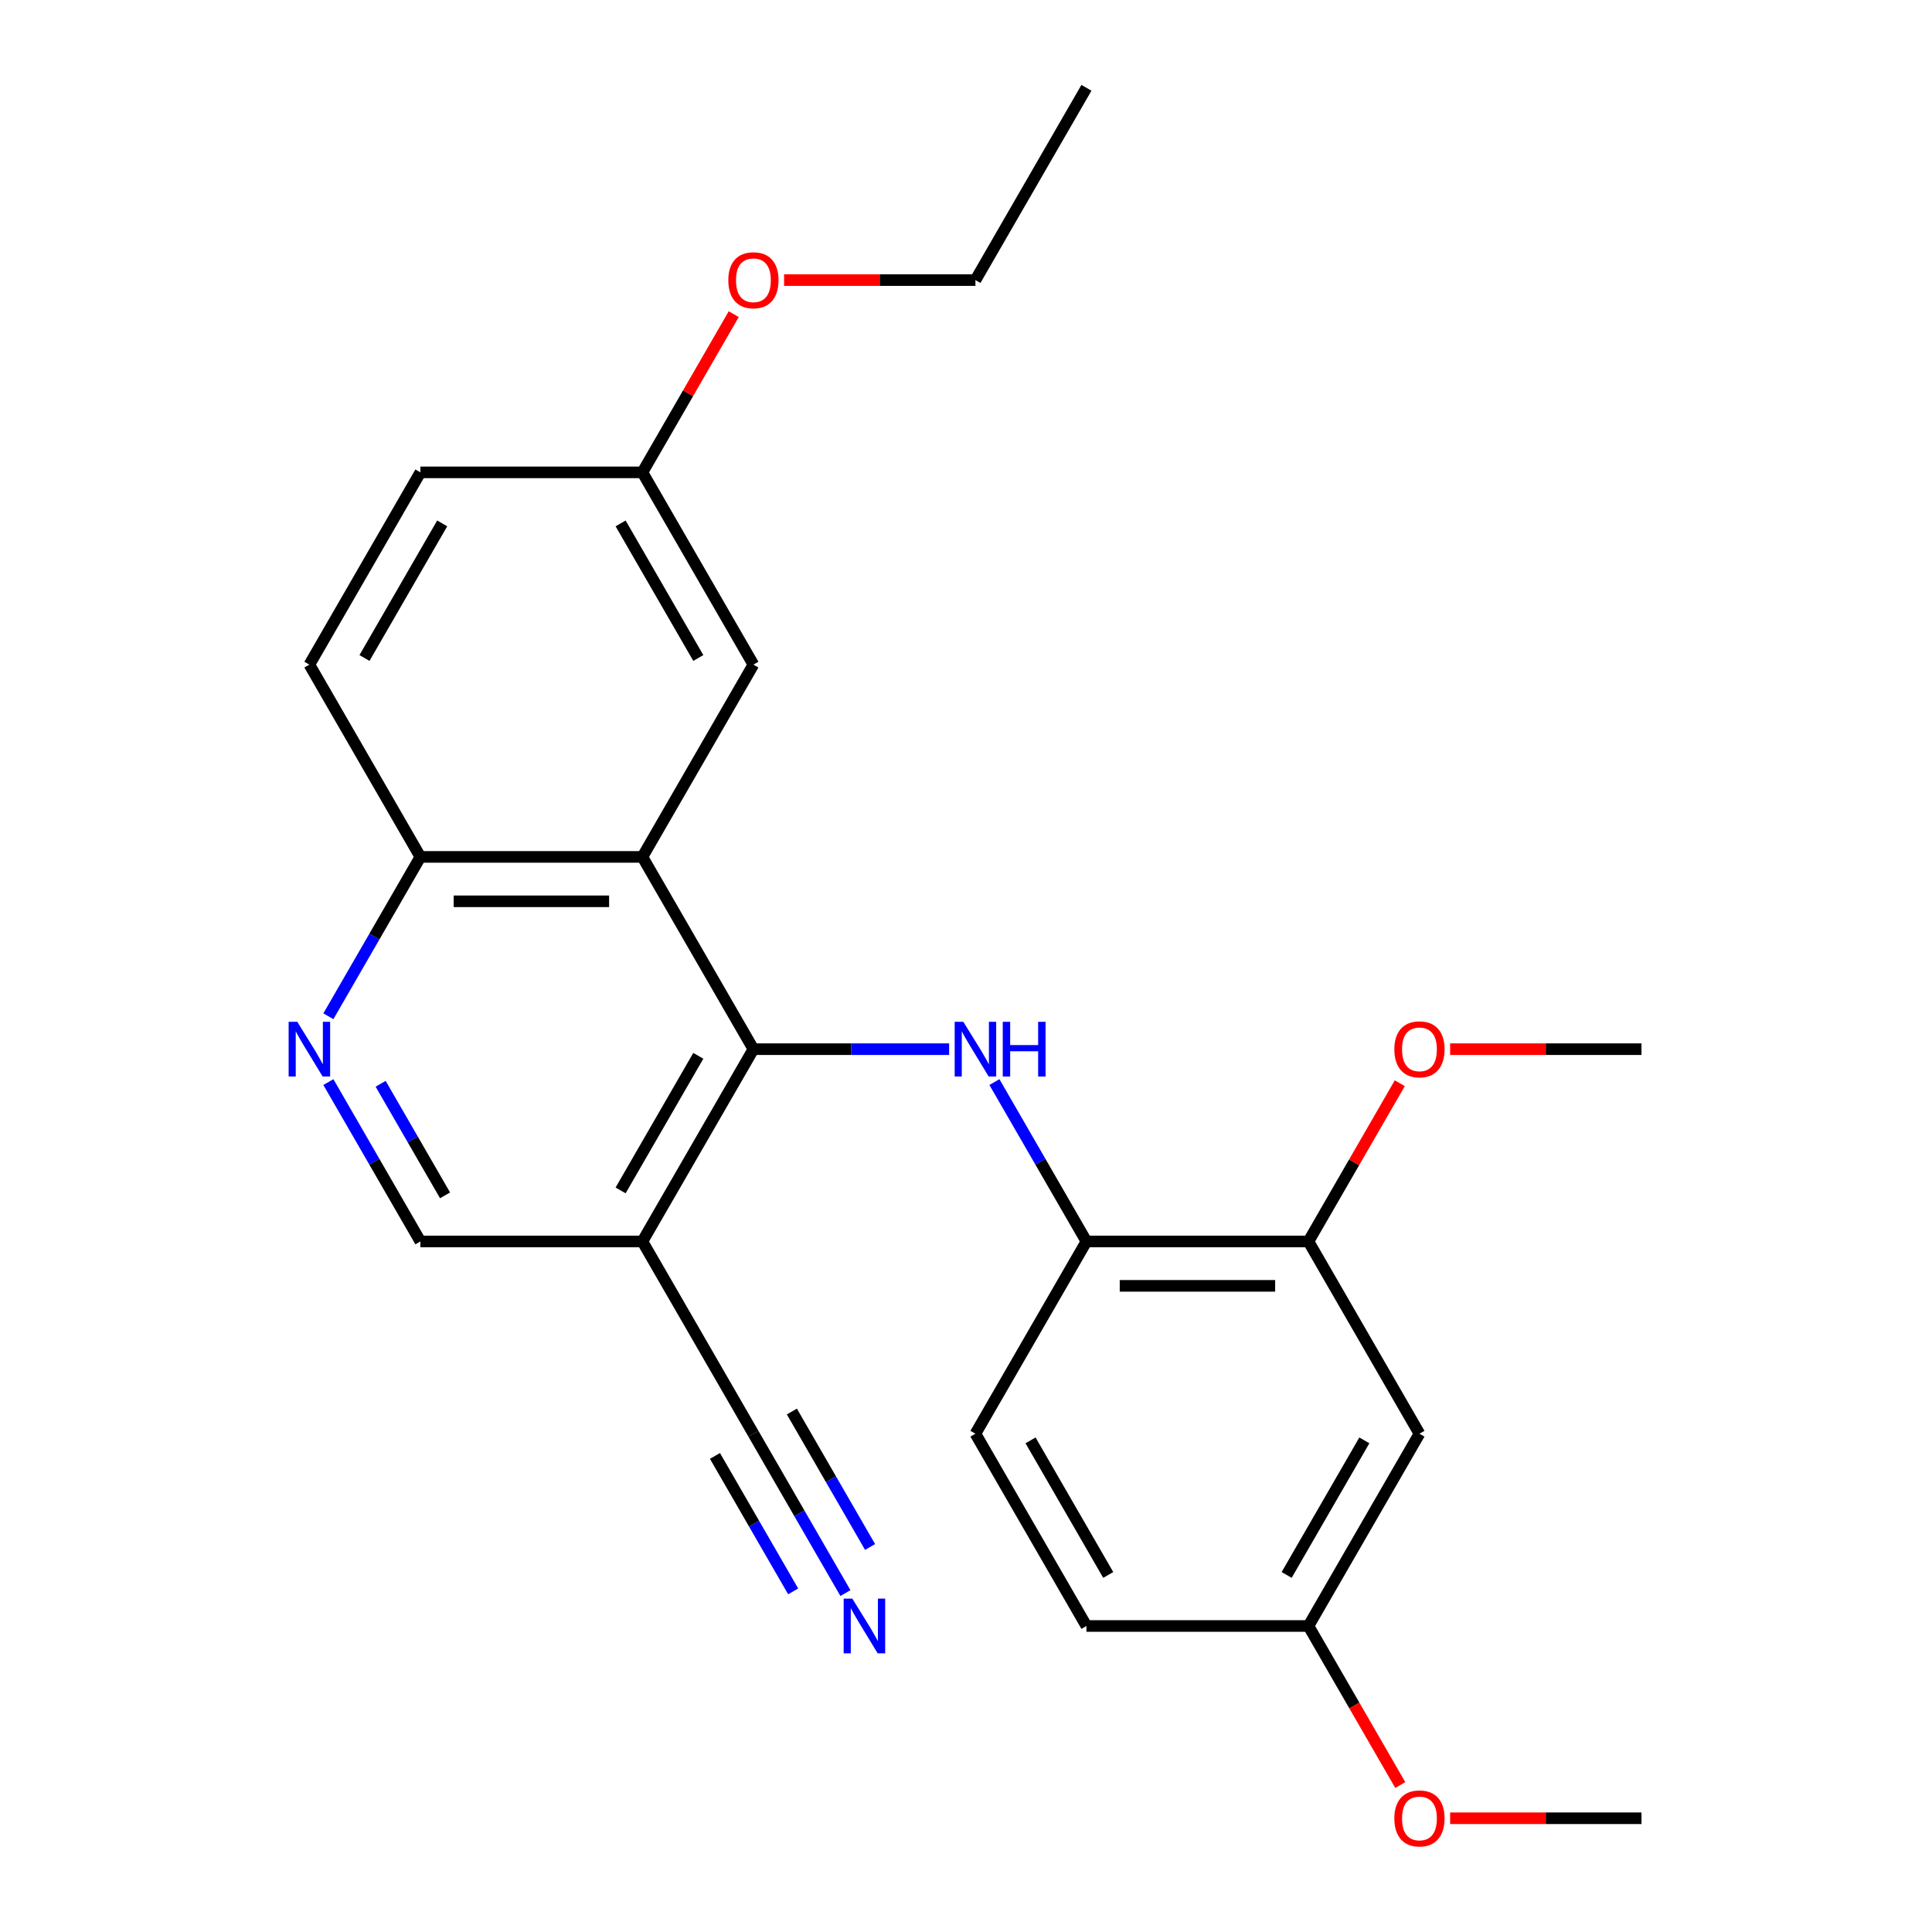 <?xml version='1.0' encoding='iso-8859-1'?>
<svg version='1.1' baseProfile='full'
              xmlns='http://www.w3.org/2000/svg'
                      xmlns:rdkit='http://www.rdkit.org/xml'
                      xmlns:xlink='http://www.w3.org/1999/xlink'
                  xml:space='preserve'
width='1000px' height='1000px' viewBox='0 0 1000 1000'>
<!-- END OF HEADER -->
<rect style='opacity:1.0;fill:#FFFFFF;stroke:none' width='1000' height='1000' x='0' y='0'> </rect>
<path class='bond-0' d='M 389.966,543.052 L 332.508,443.533' style='fill:none;fill-rule:evenodd;stroke:#000000;stroke-width:6px;stroke-linecap:butt;stroke-linejoin:miter;stroke-opacity:1' />
<path class='bond-1' d='M 389.966,543.052 L 440.617,543.052' style='fill:none;fill-rule:evenodd;stroke:#000000;stroke-width:6px;stroke-linecap:butt;stroke-linejoin:miter;stroke-opacity:1' />
<path class='bond-1' d='M 440.617,543.052 L 491.268,543.052' style='fill:none;fill-rule:evenodd;stroke:#0000FF;stroke-width:6px;stroke-linecap:butt;stroke-linejoin:miter;stroke-opacity:1' />
<path class='bond-2' d='M 389.966,543.052 L 332.508,642.572' style='fill:none;fill-rule:evenodd;stroke:#000000;stroke-width:6px;stroke-linecap:butt;stroke-linejoin:miter;stroke-opacity:1' />
<path class='bond-2' d='M 361.443,546.489 L 321.223,616.152' style='fill:none;fill-rule:evenodd;stroke:#000000;stroke-width:6px;stroke-linecap:butt;stroke-linejoin:miter;stroke-opacity:1' />
<path class='bond-8' d='M 332.508,443.533 L 217.593,443.533' style='fill:none;fill-rule:evenodd;stroke:#000000;stroke-width:6px;stroke-linecap:butt;stroke-linejoin:miter;stroke-opacity:1' />
<path class='bond-8' d='M 315.271,466.516 L 234.83,466.516' style='fill:none;fill-rule:evenodd;stroke:#000000;stroke-width:6px;stroke-linecap:butt;stroke-linejoin:miter;stroke-opacity:1' />
<path class='bond-11' d='M 332.508,443.533 L 389.966,344.013' style='fill:none;fill-rule:evenodd;stroke:#000000;stroke-width:6px;stroke-linecap:butt;stroke-linejoin:miter;stroke-opacity:1' />
<path class='bond-4' d='M 514.715,560.085 L 538.527,601.328' style='fill:none;fill-rule:evenodd;stroke:#0000FF;stroke-width:6px;stroke-linecap:butt;stroke-linejoin:miter;stroke-opacity:1' />
<path class='bond-4' d='M 538.527,601.328 L 562.338,642.572' style='fill:none;fill-rule:evenodd;stroke:#000000;stroke-width:6px;stroke-linecap:butt;stroke-linejoin:miter;stroke-opacity:1' />
<path class='bond-5' d='M 332.508,642.572 L 389.966,742.091' style='fill:none;fill-rule:evenodd;stroke:#000000;stroke-width:6px;stroke-linecap:butt;stroke-linejoin:miter;stroke-opacity:1' />
<path class='bond-10' d='M 332.508,642.572 L 217.593,642.572' style='fill:none;fill-rule:evenodd;stroke:#000000;stroke-width:6px;stroke-linecap:butt;stroke-linejoin:miter;stroke-opacity:1' />
<path class='bond-3' d='M 169.969,560.085 L 193.781,601.328' style='fill:none;fill-rule:evenodd;stroke:#0000FF;stroke-width:6px;stroke-linecap:butt;stroke-linejoin:miter;stroke-opacity:1' />
<path class='bond-3' d='M 193.781,601.328 L 217.593,642.572' style='fill:none;fill-rule:evenodd;stroke:#000000;stroke-width:6px;stroke-linecap:butt;stroke-linejoin:miter;stroke-opacity:1' />
<path class='bond-3' d='M 197.016,560.966 L 213.685,589.837' style='fill:none;fill-rule:evenodd;stroke:#0000FF;stroke-width:6px;stroke-linecap:butt;stroke-linejoin:miter;stroke-opacity:1' />
<path class='bond-3' d='M 213.685,589.837 L 230.353,618.707' style='fill:none;fill-rule:evenodd;stroke:#000000;stroke-width:6px;stroke-linecap:butt;stroke-linejoin:miter;stroke-opacity:1' />
<path class='bond-25' d='M 169.969,526.019 L 193.781,484.776' style='fill:none;fill-rule:evenodd;stroke:#0000FF;stroke-width:6px;stroke-linecap:butt;stroke-linejoin:miter;stroke-opacity:1' />
<path class='bond-25' d='M 193.781,484.776 L 217.593,443.533' style='fill:none;fill-rule:evenodd;stroke:#000000;stroke-width:6px;stroke-linecap:butt;stroke-linejoin:miter;stroke-opacity:1' />
<path class='bond-7' d='M 562.338,642.572 L 677.254,642.572' style='fill:none;fill-rule:evenodd;stroke:#000000;stroke-width:6px;stroke-linecap:butt;stroke-linejoin:miter;stroke-opacity:1' />
<path class='bond-7' d='M 579.576,665.555 L 660.016,665.555' style='fill:none;fill-rule:evenodd;stroke:#000000;stroke-width:6px;stroke-linecap:butt;stroke-linejoin:miter;stroke-opacity:1' />
<path class='bond-12' d='M 562.338,642.572 L 504.881,742.091' style='fill:none;fill-rule:evenodd;stroke:#000000;stroke-width:6px;stroke-linecap:butt;stroke-linejoin:miter;stroke-opacity:1' />
<path class='bond-6' d='M 389.966,742.091 L 413.777,783.334' style='fill:none;fill-rule:evenodd;stroke:#000000;stroke-width:6px;stroke-linecap:butt;stroke-linejoin:miter;stroke-opacity:1' />
<path class='bond-6' d='M 413.777,783.334 L 437.589,824.578' style='fill:none;fill-rule:evenodd;stroke:#0000FF;stroke-width:6px;stroke-linecap:butt;stroke-linejoin:miter;stroke-opacity:1' />
<path class='bond-6' d='M 370.062,753.583 L 390.302,788.639' style='fill:none;fill-rule:evenodd;stroke:#000000;stroke-width:6px;stroke-linecap:butt;stroke-linejoin:miter;stroke-opacity:1' />
<path class='bond-6' d='M 390.302,788.639 L 410.542,823.696' style='fill:none;fill-rule:evenodd;stroke:#0000FF;stroke-width:6px;stroke-linecap:butt;stroke-linejoin:miter;stroke-opacity:1' />
<path class='bond-6' d='M 409.869,730.6 L 430.11,765.656' style='fill:none;fill-rule:evenodd;stroke:#000000;stroke-width:6px;stroke-linecap:butt;stroke-linejoin:miter;stroke-opacity:1' />
<path class='bond-6' d='M 430.11,765.656 L 450.35,800.713' style='fill:none;fill-rule:evenodd;stroke:#0000FF;stroke-width:6px;stroke-linecap:butt;stroke-linejoin:miter;stroke-opacity:1' />
<path class='bond-9' d='M 677.254,642.572 L 734.711,742.091' style='fill:none;fill-rule:evenodd;stroke:#000000;stroke-width:6px;stroke-linecap:butt;stroke-linejoin:miter;stroke-opacity:1' />
<path class='bond-17' d='M 677.254,642.572 L 700.892,601.628' style='fill:none;fill-rule:evenodd;stroke:#000000;stroke-width:6px;stroke-linecap:butt;stroke-linejoin:miter;stroke-opacity:1' />
<path class='bond-17' d='M 700.892,601.628 L 724.531,560.685' style='fill:none;fill-rule:evenodd;stroke:#FF0000;stroke-width:6px;stroke-linecap:butt;stroke-linejoin:miter;stroke-opacity:1' />
<path class='bond-13' d='M 217.593,443.533 L 160.135,344.013' style='fill:none;fill-rule:evenodd;stroke:#000000;stroke-width:6px;stroke-linecap:butt;stroke-linejoin:miter;stroke-opacity:1' />
<path class='bond-27' d='M 734.711,742.091 L 677.254,841.611' style='fill:none;fill-rule:evenodd;stroke:#000000;stroke-width:6px;stroke-linecap:butt;stroke-linejoin:miter;stroke-opacity:1' />
<path class='bond-27' d='M 706.189,745.528 L 665.968,815.191' style='fill:none;fill-rule:evenodd;stroke:#000000;stroke-width:6px;stroke-linecap:butt;stroke-linejoin:miter;stroke-opacity:1' />
<path class='bond-15' d='M 389.966,344.013 L 332.508,244.494' style='fill:none;fill-rule:evenodd;stroke:#000000;stroke-width:6px;stroke-linecap:butt;stroke-linejoin:miter;stroke-opacity:1' />
<path class='bond-15' d='M 361.443,340.577 L 321.223,270.913' style='fill:none;fill-rule:evenodd;stroke:#000000;stroke-width:6px;stroke-linecap:butt;stroke-linejoin:miter;stroke-opacity:1' />
<path class='bond-16' d='M 504.881,742.091 L 562.338,841.611' style='fill:none;fill-rule:evenodd;stroke:#000000;stroke-width:6px;stroke-linecap:butt;stroke-linejoin:miter;stroke-opacity:1' />
<path class='bond-16' d='M 533.403,745.528 L 573.624,815.191' style='fill:none;fill-rule:evenodd;stroke:#000000;stroke-width:6px;stroke-linecap:butt;stroke-linejoin:miter;stroke-opacity:1' />
<path class='bond-26' d='M 160.135,344.013 L 217.593,244.494' style='fill:none;fill-rule:evenodd;stroke:#000000;stroke-width:6px;stroke-linecap:butt;stroke-linejoin:miter;stroke-opacity:1' />
<path class='bond-26' d='M 188.658,340.577 L 228.878,270.913' style='fill:none;fill-rule:evenodd;stroke:#000000;stroke-width:6px;stroke-linecap:butt;stroke-linejoin:miter;stroke-opacity:1' />
<path class='bond-14' d='M 677.254,841.611 L 562.338,841.611' style='fill:none;fill-rule:evenodd;stroke:#000000;stroke-width:6px;stroke-linecap:butt;stroke-linejoin:miter;stroke-opacity:1' />
<path class='bond-19' d='M 677.254,841.611 L 701.019,882.774' style='fill:none;fill-rule:evenodd;stroke:#000000;stroke-width:6px;stroke-linecap:butt;stroke-linejoin:miter;stroke-opacity:1' />
<path class='bond-19' d='M 701.019,882.774 L 724.785,923.937' style='fill:none;fill-rule:evenodd;stroke:#FF0000;stroke-width:6px;stroke-linecap:butt;stroke-linejoin:miter;stroke-opacity:1' />
<path class='bond-18' d='M 332.508,244.494 L 217.593,244.494' style='fill:none;fill-rule:evenodd;stroke:#000000;stroke-width:6px;stroke-linecap:butt;stroke-linejoin:miter;stroke-opacity:1' />
<path class='bond-20' d='M 332.508,244.494 L 356.147,203.55' style='fill:none;fill-rule:evenodd;stroke:#000000;stroke-width:6px;stroke-linecap:butt;stroke-linejoin:miter;stroke-opacity:1' />
<path class='bond-20' d='M 356.147,203.55 L 379.785,162.607' style='fill:none;fill-rule:evenodd;stroke:#FF0000;stroke-width:6px;stroke-linecap:butt;stroke-linejoin:miter;stroke-opacity:1' />
<path class='bond-22' d='M 750.584,543.052 L 800.105,543.052' style='fill:none;fill-rule:evenodd;stroke:#FF0000;stroke-width:6px;stroke-linecap:butt;stroke-linejoin:miter;stroke-opacity:1' />
<path class='bond-22' d='M 800.105,543.052 L 849.626,543.052' style='fill:none;fill-rule:evenodd;stroke:#000000;stroke-width:6px;stroke-linecap:butt;stroke-linejoin:miter;stroke-opacity:1' />
<path class='bond-23' d='M 750.584,941.13 L 800.105,941.13' style='fill:none;fill-rule:evenodd;stroke:#FF0000;stroke-width:6px;stroke-linecap:butt;stroke-linejoin:miter;stroke-opacity:1' />
<path class='bond-23' d='M 800.105,941.13 L 849.626,941.13' style='fill:none;fill-rule:evenodd;stroke:#000000;stroke-width:6px;stroke-linecap:butt;stroke-linejoin:miter;stroke-opacity:1' />
<path class='bond-21' d='M 405.838,144.974 L 455.36,144.974' style='fill:none;fill-rule:evenodd;stroke:#FF0000;stroke-width:6px;stroke-linecap:butt;stroke-linejoin:miter;stroke-opacity:1' />
<path class='bond-21' d='M 455.36,144.974 L 504.881,144.974' style='fill:none;fill-rule:evenodd;stroke:#000000;stroke-width:6px;stroke-linecap:butt;stroke-linejoin:miter;stroke-opacity:1' />
<path class='bond-24' d='M 504.881,144.974 L 562.338,45.455' style='fill:none;fill-rule:evenodd;stroke:#000000;stroke-width:6px;stroke-linecap:butt;stroke-linejoin:miter;stroke-opacity:1' />
<path  class='atom-2' d='M 498.621 528.892
L 507.901 543.892
Q 508.821 545.372, 510.301 548.052
Q 511.781 550.732, 511.861 550.892
L 511.861 528.892
L 515.621 528.892
L 515.621 557.212
L 511.741 557.212
L 501.781 540.812
Q 500.621 538.892, 499.381 536.692
Q 498.181 534.492, 497.821 533.812
L 497.821 557.212
L 494.141 557.212
L 494.141 528.892
L 498.621 528.892
' fill='#0000FF'/>
<path  class='atom-2' d='M 519.021 528.892
L 522.861 528.892
L 522.861 540.932
L 537.341 540.932
L 537.341 528.892
L 541.181 528.892
L 541.181 557.212
L 537.341 557.212
L 537.341 544.132
L 522.861 544.132
L 522.861 557.212
L 519.021 557.212
L 519.021 528.892
' fill='#0000FF'/>
<path  class='atom-4' d='M 153.875 528.892
L 163.155 543.892
Q 164.075 545.372, 165.555 548.052
Q 167.035 550.732, 167.115 550.892
L 167.115 528.892
L 170.875 528.892
L 170.875 557.212
L 166.995 557.212
L 157.035 540.812
Q 155.875 538.892, 154.635 536.692
Q 153.435 534.492, 153.075 533.812
L 153.075 557.212
L 149.395 557.212
L 149.395 528.892
L 153.875 528.892
' fill='#0000FF'/>
<path  class='atom-7' d='M 441.163 827.451
L 450.443 842.451
Q 451.363 843.931, 452.843 846.611
Q 454.323 849.291, 454.403 849.451
L 454.403 827.451
L 458.163 827.451
L 458.163 855.771
L 454.283 855.771
L 444.323 839.371
Q 443.163 837.451, 441.923 835.251
Q 440.723 833.051, 440.363 832.371
L 440.363 855.771
L 436.683 855.771
L 436.683 827.451
L 441.163 827.451
' fill='#0000FF'/>
<path  class='atom-18' d='M 721.711 543.132
Q 721.711 536.332, 725.071 532.532
Q 728.431 528.732, 734.711 528.732
Q 740.991 528.732, 744.351 532.532
Q 747.711 536.332, 747.711 543.132
Q 747.711 550.012, 744.311 553.932
Q 740.911 557.812, 734.711 557.812
Q 728.471 557.812, 725.071 553.932
Q 721.711 550.052, 721.711 543.132
M 734.711 554.612
Q 739.031 554.612, 741.351 551.732
Q 743.711 548.812, 743.711 543.132
Q 743.711 537.572, 741.351 534.772
Q 739.031 531.932, 734.711 531.932
Q 730.391 531.932, 728.031 534.732
Q 725.711 537.532, 725.711 543.132
Q 725.711 548.852, 728.031 551.732
Q 730.391 554.612, 734.711 554.612
' fill='#FF0000'/>
<path  class='atom-20' d='M 721.711 941.21
Q 721.711 934.41, 725.071 930.61
Q 728.431 926.81, 734.711 926.81
Q 740.991 926.81, 744.351 930.61
Q 747.711 934.41, 747.711 941.21
Q 747.711 948.09, 744.311 952.01
Q 740.911 955.89, 734.711 955.89
Q 728.471 955.89, 725.071 952.01
Q 721.711 948.13, 721.711 941.21
M 734.711 952.69
Q 739.031 952.69, 741.351 949.81
Q 743.711 946.89, 743.711 941.21
Q 743.711 935.65, 741.351 932.85
Q 739.031 930.01, 734.711 930.01
Q 730.391 930.01, 728.031 932.81
Q 725.711 935.61, 725.711 941.21
Q 725.711 946.93, 728.031 949.81
Q 730.391 952.69, 734.711 952.69
' fill='#FF0000'/>
<path  class='atom-21' d='M 376.966 145.054
Q 376.966 138.254, 380.326 134.454
Q 383.686 130.654, 389.966 130.654
Q 396.246 130.654, 399.606 134.454
Q 402.966 138.254, 402.966 145.054
Q 402.966 151.934, 399.566 155.854
Q 396.166 159.734, 389.966 159.734
Q 383.726 159.734, 380.326 155.854
Q 376.966 151.974, 376.966 145.054
M 389.966 156.534
Q 394.286 156.534, 396.606 153.654
Q 398.966 150.734, 398.966 145.054
Q 398.966 139.494, 396.606 136.694
Q 394.286 133.854, 389.966 133.854
Q 385.646 133.854, 383.286 136.654
Q 380.966 139.454, 380.966 145.054
Q 380.966 150.774, 383.286 153.654
Q 385.646 156.534, 389.966 156.534
' fill='#FF0000'/>
</svg>
